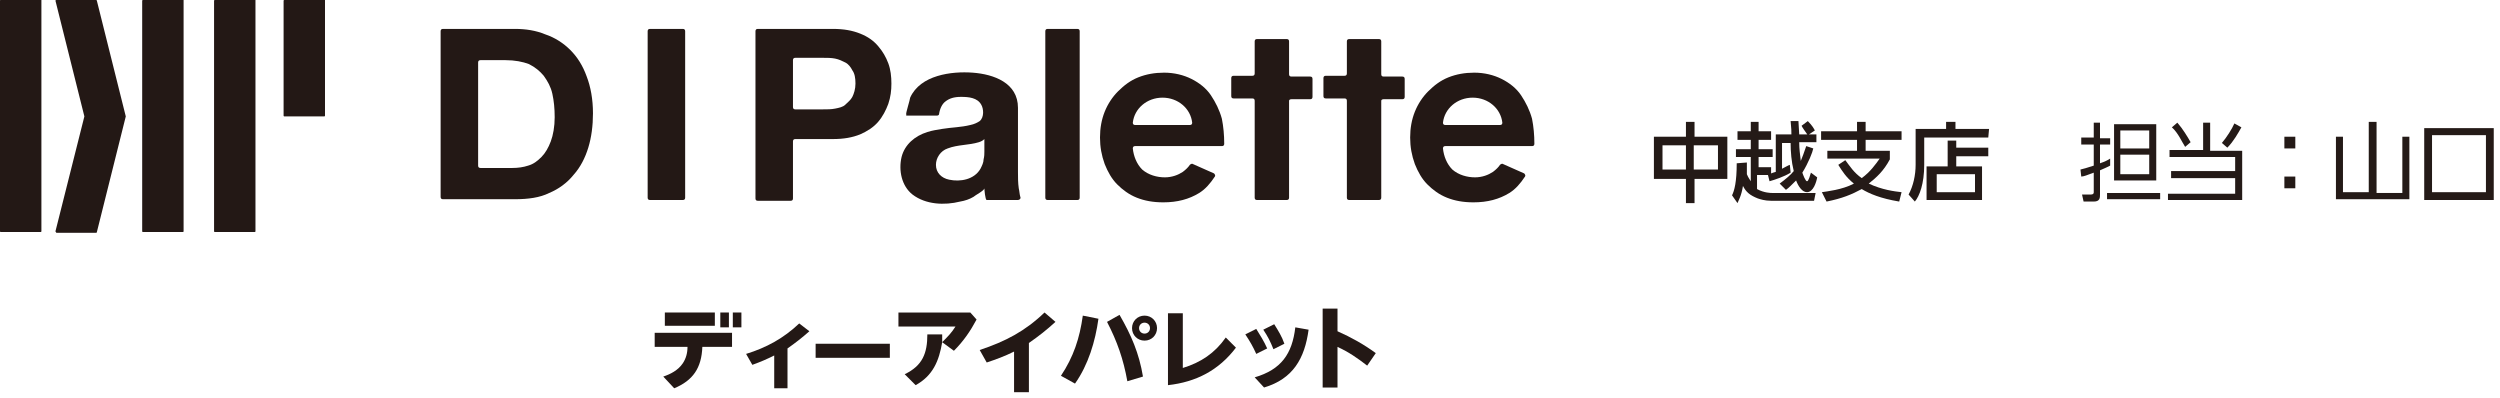 <?xml version="1.0" encoding="utf-8"?>
<!-- Generator: Adobe Illustrator 26.5.0, SVG Export Plug-In . SVG Version: 6.00 Build 0)  -->
<svg version="1.1" id="_レイヤー_2" xmlns="http://www.w3.org/2000/svg" xmlns:xlink="http://www.w3.org/1999/xlink" x="0px"
	 y="0px" width="320" height="51" viewBox="0 0 320 51" style="enable-background:new 0 0 320 51;" xml:space="preserve">
<style type="text/css">
	.st0{fill:#241A17;}
	.st1{fill:#231815;}
</style>
<g>
	<g>
		<path class="st1" d="M65.9,3.7c1.4,0,2.7,0.2,3.9,0.7c1.2,0.4,2.3,1.1,3.2,2c0.9,0.9,1.6,2,2.1,3.4c0.5,1.3,0.8,2.9,0.8,4.7
			c0,1.6-0.2,3.1-0.6,4.4c-0.4,1.3-1,2.5-1.9,3.5c-0.8,1-1.9,1.8-3.1,2.3c-1.2,0.6-2.7,0.8-4.4,0.8h-9.2c-0.2,0-0.3-0.1-0.3-0.3V4
			c0-0.2,0.1-0.3,0.3-0.3H65.9z M65.6,21.5c0.7,0,1.4-0.1,2-0.3c0.7-0.2,1.2-0.6,1.7-1.1c0.5-0.5,0.9-1.2,1.2-2
			c0.3-0.8,0.5-1.9,0.5-3.1c0-1.1-0.1-2.1-0.3-3c-0.2-0.9-0.6-1.6-1.1-2.3c-0.5-0.6-1.1-1.1-1.9-1.5c-0.8-0.3-1.8-0.5-3-0.5h-3.2
			c-0.2,0-0.3,0.1-0.3,0.3v13.2c0,0.2,0.1,0.3,0.3,0.3H65.6z"/>
		<path class="st1" d="M87.7,4v21.3c0,0.2-0.1,0.3-0.3,0.3h-4.2c-0.2,0-0.3-0.1-0.3-0.3V4c0-0.2,0.1-0.3,0.3-0.3h4.2
			C87.6,3.7,87.7,3.8,87.7,4z"/>
		<path class="st1" d="M106.6,3.7c1.4,0,2.5,0.2,3.5,0.6c1,0.4,1.7,0.9,2.3,1.6c0.6,0.7,1,1.4,1.3,2.2c0.3,0.8,0.4,1.7,0.4,2.6
			c0,0.9-0.1,1.7-0.4,2.6c-0.3,0.8-0.7,1.6-1.3,2.3c-0.6,0.7-1.4,1.2-2.3,1.6c-1,0.4-2.1,0.6-3.5,0.6h-4.8c-0.2,0-0.3,0.1-0.3,0.3
			v7.3c0,0.2-0.1,0.3-0.3,0.3H97c-0.2,0-0.3-0.1-0.3-0.3V4c0-0.2,0.1-0.3,0.3-0.3H106.6z M105.3,14c0.6,0,1.1,0,1.6-0.1
			c0.5-0.1,1-0.2,1.3-0.5s0.7-0.6,0.9-1c0.2-0.4,0.4-1,0.4-1.7c0-0.7-0.1-1.3-0.4-1.7c-0.2-0.4-0.5-0.8-0.9-1
			c-0.4-0.2-0.8-0.4-1.3-0.5c-0.5-0.1-1-0.1-1.6-0.1h-3.5c-0.2,0-0.3,0.1-0.3,0.3v6c0,0.2,0.1,0.3,0.3,0.3H105.3z"/>
		<path class="st1" d="M116,14.6c-0.1,0,0.5-1.9,0.5-2.1c1.3-2.9,5.3-3.4,8-3.2c2.7,0.2,5.8,1.3,5.8,4.5v8.2c0,0.7,0,1.4,0.1,2.1
			c0.1,0.4,0.1,0.8,0.2,1.1c0.1,0.2-0.1,0.4-0.3,0.4h-4c-0.2,0-0.3-1.4-0.3-1.5c0,0.3-1.2,0.9-1.4,1.1c-0.5,0.3-1.1,0.5-1.7,0.6
			c-2,0.5-4.4,0.4-6.1-0.9c-1.4-1.1-1.8-3.1-1.4-4.8c0.4-1.6,1.7-2.7,3.3-3.2c0.6-0.2,1.3-0.3,1.9-0.4c1.2-0.2,2.4-0.2,3.6-0.5
			c0.5-0.1,0.9-0.3,1.2-0.5c0.6-0.5,0.5-1.6,0.2-2.1c-0.5-0.9-1.6-1-2.6-1c-0.9,0-1.5,0.2-2,0.6c-0.4,0.3-0.7,0.9-0.8,1.6
			c0,0.1-0.1,0.2-0.3,0.2H116z M126,17.8c-0.2,0.2-0.4,0.3-0.7,0.4c-1.3,0.4-2.7,0.3-4,0.8c-0.9,0.3-1.5,1.2-1.5,2.1
			c0,1,0.7,1.7,1.7,1.9c1.4,0.3,3.2,0,4-1.4c0.2-0.4,0.4-0.8,0.4-1.2c0.1-0.4,0.1-0.7,0.1-1V17.8z"/>
		<path class="st1" d="M138.2,4v21.3c0,0.2-0.1,0.3-0.3,0.3l-3.8,0c-0.2,0-0.3-0.1-0.3-0.3V4c0-0.2,0.1-0.3,0.3-0.3h3.8
			C138.1,3.7,138.2,3.8,138.2,4z"/>
		<path class="st1" d="M165,12.9l0,12.4c0,0.2-0.1,0.3-0.3,0.3h-3.8c-0.2,0-0.3-0.1-0.3-0.3V12.9c0-0.2-0.1-0.3-0.3-0.3h-2.4
			c-0.2,0-0.3-0.1-0.3-0.3V10c0-0.2,0.1-0.3,0.3-0.3h2.4c0.2,0,0.3-0.1,0.3-0.3V5.3c0-0.2,0.1-0.3,0.3-0.3h3.8
			c0.2,0,0.3,0.1,0.3,0.3v4.2c0,0.2,0.1,0.3,0.3,0.3h2.4c0.2,0,0.3,0.1,0.3,0.3v2.3c0,0.2-0.1,0.3-0.3,0.3h-2.4
			C165.1,12.7,165,12.8,165,12.9z"/>
		<path class="st1" d="M176.8,12.9l0,12.4c0,0.2-0.1,0.3-0.3,0.3h-3.8c-0.2,0-0.3-0.1-0.3-0.3V12.9c0-0.2-0.1-0.3-0.3-0.3h-2.4
			c-0.2,0-0.3-0.1-0.3-0.3V10c0-0.2,0.1-0.3,0.3-0.3h2.4c0.2,0,0.3-0.1,0.3-0.3V5.3c0-0.2,0.1-0.3,0.3-0.3h3.8
			c0.2,0,0.3,0.1,0.3,0.3v4.2c0,0.2,0.1,0.3,0.3,0.3h2.4c0.2,0,0.3,0.1,0.3,0.3v2.3c0,0.2-0.1,0.3-0.3,0.3h-2.4
			C176.9,12.7,176.8,12.8,176.8,12.9z"/>
		<path class="st1" d="M152.7,21c-0.1-0.1-0.3,0-0.4,0.1c-0.2,0.3-0.5,0.6-0.9,0.9c-0.6,0.4-1.4,0.7-2.3,0.7c-1,0-2.1-0.3-2.9-1
			c-0.7-0.7-1.1-1.7-1.2-2.7c0-0.2,0.1-0.3,0.3-0.3h11.1c0.2,0,0.3-0.1,0.3-0.3c0-1.1-0.1-2.2-0.3-3.2c-0.3-1.1-0.8-2.1-1.4-3
			c-0.6-0.9-1.5-1.6-2.5-2.1c-1-0.5-2.2-0.8-3.5-0.8c-1.2,0-2.3,0.2-3.3,0.6c-1,0.4-1.8,1-2.6,1.8c-0.7,0.7-1.3,1.6-1.7,2.6
			c-0.4,1-0.6,2.1-0.6,3.3c0,1.2,0.2,2.3,0.6,3.4c0.4,1,0.9,1.9,1.6,2.6c0.7,0.7,1.5,1.3,2.5,1.7c1,0.4,2.1,0.6,3.4,0.6
			c1.8,0,3.3-0.4,4.6-1.2c0.8-0.5,1.4-1.2,2-2.1c0.1-0.1,0-0.3-0.1-0.4L152.7,21z M145.3,16c-0.2,0-0.3-0.1-0.3-0.3
			c0.2-1.8,1.8-3.2,3.8-3.2c2,0,3.6,1.4,3.8,3.2c0,0.2-0.1,0.3-0.3,0.3H145.3z"/>
		<path class="st1" d="M192.4,21c-0.1-0.1-0.3,0-0.4,0.1c-0.2,0.3-0.5,0.6-0.9,0.9c-0.6,0.4-1.4,0.7-2.3,0.7c-1,0-2.1-0.3-2.9-1
			c-0.7-0.7-1.1-1.7-1.2-2.7c0-0.2,0.1-0.3,0.3-0.3h11.1c0.2,0,0.3-0.1,0.3-0.3c0-1.1-0.1-2.2-0.3-3.2c-0.3-1.1-0.8-2.1-1.4-3
			c-0.6-0.9-1.5-1.6-2.5-2.1c-1-0.5-2.2-0.8-3.5-0.8c-1.2,0-2.3,0.2-3.3,0.6c-1,0.4-1.8,1-2.6,1.8c-0.7,0.7-1.3,1.6-1.7,2.6
			c-0.4,1-0.6,2.1-0.6,3.3c0,1.2,0.2,2.3,0.6,3.4c0.4,1,0.9,1.9,1.6,2.6c0.7,0.7,1.5,1.3,2.5,1.7c1,0.4,2.1,0.6,3.4,0.6
			c1.8,0,3.3-0.4,4.6-1.2c0.8-0.5,1.4-1.2,2-2.1c0.1-0.1,0-0.3-0.1-0.4L192.4,21z M185,16c-0.2,0-0.3-0.1-0.3-0.3
			c0.2-1.8,1.8-3.2,3.8-3.2c2,0,3.6,1.4,3.8,3.2c0,0.2-0.1,0.3-0.3,0.3H185z"/>
	</g>
	<g>
		<g>
			<path class="st1" d="M23.5,0L23.5,0l-5.2,0c0,0-0.1,0-0.1,0.1v29.5c0,0,0,0.1,0.1,0.1l5.1,0c0,0,0.1,0,0.1-0.1V0z"/>
			<path class="st1" d="M5.3,0L5.3,0L0.1,0C0,0,0,0,0,0.1v29.5c0,0,0,0.1,0.1,0.1l5.1,0c0,0,0.1,0,0.1-0.1V0z"/>
			<path class="st1" d="M7.1,29.6l3.7-14.7c0,0,0,0,0,0L7.1,0.1C7.1,0,7.2,0,7.2,0h5.1c0,0,0.1,0,0.1,0.1l3.7,14.8c0,0,0,0,0,0
				l-3.7,14.8c0,0,0,0.1-0.1,0.1H7.2C7.2,29.7,7.1,29.7,7.1,29.6z"/>
		</g>
		<path class="st1" d="M32.7,0L32.7,0l-5.2,0c0,0-0.1,0-0.1,0.1v29.5c0,0,0,0.1,0.1,0.1l5.1,0c0,0,0.1,0,0.1-0.1V0z"/>
		<path class="st1" d="M41.6,0L41.6,0l-5.2,0c0,0-0.1,0-0.1,0.1v14.7c0,0,0,0.1,0.1,0.1l5.1,0c0,0,0.1,0,0.1-0.1V0z"/>
	</g>
</g>
<g>
	<path class="st1" d="M86.3,49.7l-1.4-1.5c0.9-0.3,1.9-0.8,2.5-1.7c0.4-0.6,0.6-1.3,0.6-2.1h-4.2v-1.8h9.9v1.8h-3.8
		C89.8,47.1,88.7,48.7,86.3,49.7z"/>
	<rect x="85.1" y="40" class="st1" width="6.4" height="1.7"/>
	<path class="st1" d="M100.7,49.7h-1.6v-4.2c-1,0.5-1.7,0.8-2.8,1.2l-0.8-1.4c2.6-0.8,4.8-2,6.8-3.9l1.3,1c-0.9,0.8-1.8,1.5-2.8,2.2
		V49.7z"/>
	<path class="st1" d="M113.9,44v1.8h-9.5V44H113.9z"/>
	<path class="st1" d="M117.2,49.3l-1.4-1.4c2.3-1.1,2.9-2.7,2.9-5.1h1.9c0,0.3,0,0.7,0,1c0.7-0.7,1.2-1.2,1.7-2H115V40h9.2l0.8,0.9
		c-0.8,1.5-1.7,2.8-2.9,4l-1.5-1.1C120.2,46.2,119.4,48.1,117.2,49.3z"/>
	<path class="st1" d="M131.7,50.2h-1.9V45c-1.2,0.6-2.3,1-3.5,1.4l-0.9-1.6c3.3-1.1,5.8-2.4,8.3-4.8l1.4,1.2c-1.1,1-2.1,1.8-3.4,2.7
		V50.2z"/>
	<path class="st1" d="M140.6,40.8c-0.4,2.9-1.3,5.9-3,8.3l-1.8-1c1.6-2.4,2.4-4.8,2.8-7.7L140.6,40.8z"/>
	<path class="st1" d="M146.3,48.2l-2,0.6c-0.5-2.8-1.3-5.1-2.6-7.6l1.6-0.9C144.8,42.9,145.8,45.2,146.3,48.2z"/>
	<path class="st1" d="M148.1,42c0,0.9-0.7,1.6-1.6,1.6c-0.9,0-1.6-0.7-1.6-1.6c0-0.9,0.7-1.6,1.6-1.6
		C147.4,40.4,148.1,41.1,148.1,42z M145.8,42c0,0.4,0.3,0.7,0.7,0.7c0.4,0,0.7-0.3,0.7-0.7c0-0.4-0.3-0.7-0.7-0.7
		C146.1,41.3,145.8,41.6,145.8,42z"/>
	<path class="st1" d="M151.4,40.2v6.9c2.3-0.7,4.1-1.9,5.5-3.9l1.3,1.3c-2.2,2.9-5.1,4.4-8.7,4.8v-9.2H151.4z"/>
	<path class="st1" d="M160.8,42.1c0.5,0.8,1,1.6,1.4,2.5l-1.4,0.7c-0.4-0.9-0.8-1.6-1.4-2.5L160.8,42.1z M167.5,42.2
		c-0.5,3.7-2,6.3-5.7,7.4l-1.2-1.3c3.4-1,4.8-3,5.2-6.4L167.5,42.2z M163.1,41.5c0.5,0.8,1,1.6,1.3,2.5l-1.4,0.7
		c-0.4-1-0.7-1.6-1.3-2.5L163.1,41.5z"/>
	<path class="st1" d="M176.1,45.2l-1.1,1.6c-1.3-1-2.3-1.7-3.8-2.4v5.2h-1.9V39.5h1.9v2.9C173,43.2,174.6,44.1,176.1,45.2z"/>
	<rect x="92.2" y="40" class="st1" width="1.1" height="1.9"/>
	<rect x="93.8" y="40" class="st1" width="1.1" height="1.9"/>
</g>
<path class="st0" d="M215.8,17.5v-1.9h1.1v1.9h4.2v5.4h-4.2V26h-1.1v-3.1h-4.1v-5.4H215.8z M215.8,18.6h-3v3.1h3V18.6z M219.9,18.6
	h-3.1v3.1h3.1V18.6z"/>
<path class="st0" d="M223.6,20.8c0,0.4,0,0.6,0,1.5c0.2,0.5,0.4,0.7,0.5,0.9v-3.1h-1.9v-1h1.9v-1.2h-1.7v-1.1h1.7v-1.2h1v1.2h1.6
	v1.1h-1.6v1.2h1.8v1h-1.8v1.3h1.6v0.8c0.2-0.1,0.3-0.1,0.6-0.2v-4.8h2c0-0.4,0-0.7-0.1-1.7h1c0,0.3,0.1,1.4,0.1,1.7h2.2v1h-2.2
	c0,0.9,0.1,1.5,0.2,2.4c0.2-0.5,0.4-1,0.7-1.9l0.9,0.3c-0.1,0.5-0.6,1.8-1.4,3.1c0.1,0.3,0.4,1.1,0.6,1.1s0.4-0.8,0.5-1.1l0.8,0.6
	c-0.1,0.6-0.5,1.9-1.3,1.9c-0.6,0-1.1-0.7-1.4-1.5c-0.6,0.6-1,1-1.3,1.2l-0.8-0.8c0.8-0.6,1.4-1.1,1.8-1.6c-0.3-1.2-0.4-2.5-0.4-3.6
	h-1.1v3.3c0.6-0.3,0.7-0.4,1-0.5l0.1,1c-0.8,0.5-2,0.9-2.7,1.1l-0.2-0.8h-1.4v1.8c0.9,0.5,1.8,0.5,1.9,0.5h5.6l-0.2,1h-5.5
	c-0.8,0-1.4-0.2-1.7-0.3c-1-0.4-1.5-0.8-1.9-1.6c-0.2,1.3-0.6,1.9-0.7,2.2l-0.7-1c0.3-0.6,0.6-1.7,0.6-4.1L223.6,20.8L223.6,20.8z
	 M231.4,15.5c0.6,0.6,0.8,1,0.9,1.2l-0.9,0.6c-0.4-0.6-0.6-0.8-0.8-1.2L231.4,15.5z"/>
<path class="st0" d="M243.1,25.8c-2.4-0.4-3.8-1-4.8-1.6c-1.3,0.7-2.5,1.2-4.5,1.6l-0.6-1.2c0.6-0.1,2.6-0.3,4.1-1.1
	c-1-0.8-1.5-1.6-2-2.4l0.9-0.6c0.6,0.8,1.1,1.6,2.1,2.3c1.1-0.8,1.8-1.8,2.3-2.5h-6.7v-1h3.8v-1.4h-4.6v-1.1h4.6v-1.2h1.1v1.2h4.6
	v1.1h-4.6v1.4h3.1v1.1c-0.8,1.5-1.7,2.3-2.7,3.1c1.7,0.8,3.3,1,4.2,1.1L243.1,25.8L243.1,25.8z"/>
<path class="st0" d="M254.5,17.6h-8.2v3.5c0,2.4-0.6,4-1.2,4.7l-0.8-0.9c0.6-1.1,0.9-2.5,0.9-3.8v-4.6h3.9v-0.9h1.2v0.9h4.3
	L254.5,17.6L254.5,17.6z M249.3,21.3V18h1.1v0.9h4.1V20h-4.1v1.3h3.3v4.3h-7.1v-4.3H249.3L249.3,21.3z M252.8,22.3h-4.9v2.3h4.9
	V22.3z"/>
<path class="st0" d="M270.1,21.2c-0.4,0.2-0.6,0.3-1.3,0.6v3.1c0,0.4,0,0.9-0.8,0.9h-1.3l-0.2-0.9h1.1c0.4,0,0.4-0.2,0.4-0.3v-2.5
	c-0.8,0.3-1.3,0.5-1.6,0.5l-0.1-0.9c0.4-0.1,0.8-0.2,1.7-0.5v-2.7h-1.6v-0.9h1.6v-1.9h0.8v2h1.3v0.8h-1.3v2.4c0.6-0.2,1-0.4,1.3-0.6
	V21.2L270.1,21.2z M276.5,25.5h-6.8v-0.8h6.8V25.5z M276,23.1h-5.4v-7.2h5.4V23.1z M275.1,16.7h-3.7V19h3.7V16.7z M275.1,19.8h-3.7
	v2.5h3.7V19.8z"/>
<path class="st0" d="M282.9,15.7v3.6h4.1v6.3h-9.5v-0.8h8.6v-2h-8.2v-0.9h8.2v-1.8h-8.4v-0.9h4.3v-3.5
	C282,15.7,282.9,15.7,282.9,15.7z M279.7,18.8c-0.4-0.6-0.9-1.8-1.7-2.5l0.7-0.6c0.7,0.8,1.3,1.8,1.7,2.5L279.7,18.8L279.7,18.8z
	 M284.4,18.3c0.6-0.7,1.3-1.8,1.6-2.5l0.9,0.5c-0.4,0.7-1,1.8-1.8,2.6L284.4,18.3z"/>
<path class="st0" d="M293.8,17.5V19h-1.4v-1.5H293.8z M293.8,22.6v1.5h-1.4v-1.5H293.8z"/>
<path class="st0" d="M304.2,15.7v9h3.3v-7.2h0.9v8H299v-8h0.9v7.1h3.3v-9h1V15.7z"/>
<path class="st0" d="M319.2,25.6h-8.9v-9.2h8.9V25.6L319.2,25.6z M318.2,17.3h-6.9v7.3h6.9V17.3z"/>
</svg>
